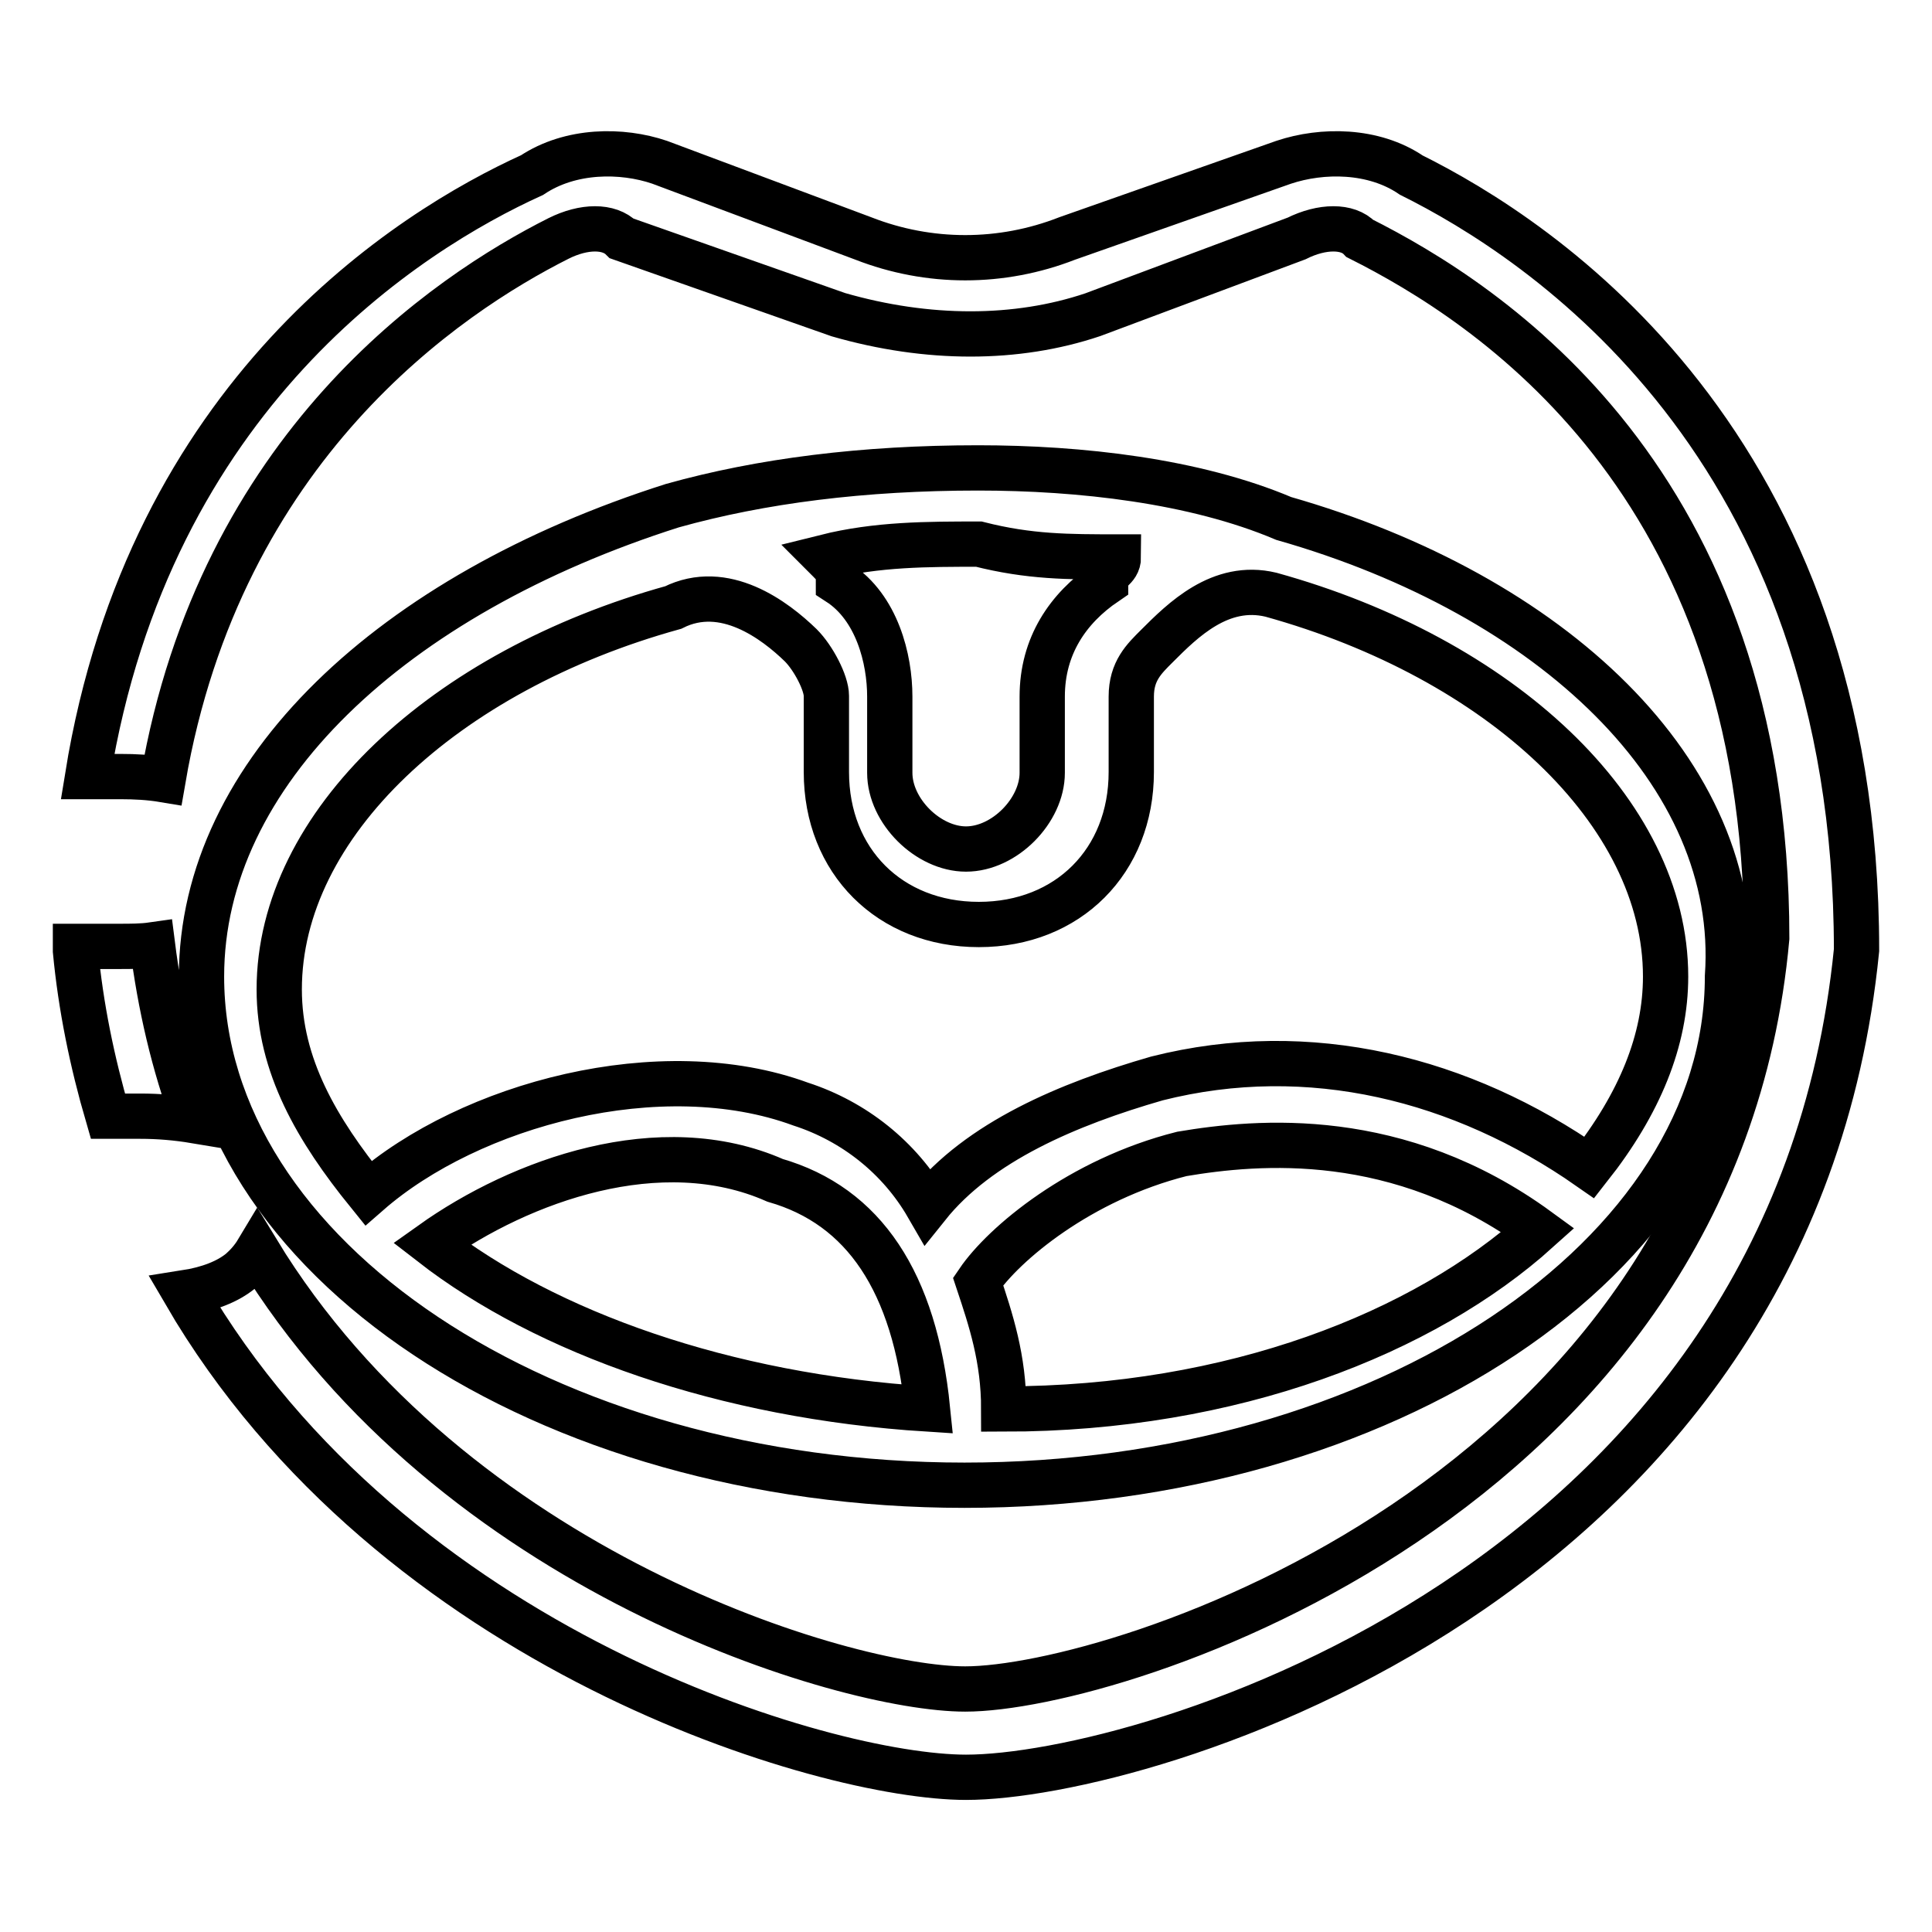 <?xml version="1.0" encoding="utf-8"?>
<!-- Svg Vector Icons : http://www.onlinewebfonts.com/icon -->
<!DOCTYPE svg PUBLIC "-//W3C//DTD SVG 1.1//EN" "http://www.w3.org/Graphics/SVG/1.1/DTD/svg11.dtd">
<svg version="1.1" xmlns="http://www.w3.org/2000/svg" xmlns:xlink="http://www.w3.org/1999/xlink" x="0px" y="0px" viewBox="0 0 256 256" enable-background="new 0 0 256 256" xml:space="preserve">
<g> <path stroke-width="6" fill-opacity="0" stroke="#000000"  d="M170.1,68.7c-11.8-5-27-6.7-40.5-6.7c-15.2,0-28.7,1.7-40.5,5c-37.1,11.8-62.4,35.4-62.4,62.4 c0,37.1,45.5,67.4,101.1,67.4c55.6,0,101.1-30.3,101.1-67.4C230.8,102.4,205.5,78.8,170.1,68.7z M129.7,72.1 c6.7,1.7,11.8,1.7,18.5,1.7c0,1.7-1.7,1.7-1.7,3.4c-5,3.4-8.4,8.4-8.4,15.1v10.1c0,5-5,10.1-10.1,10.1c-5,0-10.1-5-10.1-10.1V92.3 c0-5-1.7-11.8-6.8-15.1c0-1.7,0-1.7-1.7-3.4C116.2,72.1,122.9,72.1,129.7,72.1L129.7,72.1z M57.2,164.8 c11.8-8.4,30.3-15.1,45.5-8.4c11.8,3.4,18.5,13.5,20.2,30.3C96,185,72.4,176.6,57.2,164.8z M133,186.7c0-6.7-1.7-11.8-3.4-16.9 c3.4-5,13.5-13.5,27-16.9c10.1-1.7,28.7-3.4,47.2,10.1C188.7,176.6,163.4,186.7,133,186.7z M210.6,154.7 c-16.9-11.8-37.1-16.9-57.3-11.8c-11.8,3.4-23.6,8.4-30.4,16.9c-3.7-6.4-9.7-11.2-16.8-13.5c-18.5-6.8-43.8,0-57.3,11.8 c-6.8-8.4-11.8-16.9-11.8-27c0-21.9,21.9-42.2,52.2-50.6c6.8-3.4,13.5,1.7,16.9,5c1.7,1.7,3.4,5,3.4,6.7v10.1 c0,11.8,8.4,20.2,20.2,20.2c11.8,0,20.2-8.4,20.2-20.2V92.3c0-3.4,1.7-5,3.4-6.7c3.4-3.4,8.4-8.4,15.1-6.8 c30.3,8.4,52.3,28.7,52.3,50.6C220.7,137.8,217.3,146.2,210.6,154.7L210.6,154.7z M10,125.4v0.6c0.7,7.4,2.2,14.7,4.3,21.9h4.3 c2.4,0,4.8,0.2,7.2,0.6c-2.8-7.5-4.6-15.4-5.6-23.3c-1.4,0.2-2.9,0.2-4.3,0.2L10,125.4z"/> <path stroke-width="6" fill-opacity="0" stroke="#000000"  d="M187,23.2c-5-3.4-11.8-3.4-16.9-1.7l-28.7,10.1c-8.7,3.4-18.3,3.4-27,0l-27-10.1c-5-1.7-11.8-1.7-16.9,1.7 c-16.3,7.4-50.7,29-58.9,79.7h4.4c1.9,0,3.8,0.1,5.6,0.4C29.2,59.1,59.3,39,74,31.6c3.4-1.7,6.7-1.7,8.4,0l28.7,10.1 c11.8,3.4,23.6,3.4,33.7,0l27-10.1c3.4-1.7,6.8-1.7,8.4,0c16.9,8.5,53.9,32,53.9,92.7c-6.7,74.2-86,99.5-106.2,99.5 c-15.9,0-67.9-15.5-93.8-58c-0.6,1-1.4,1.9-2.2,2.6c-1.7,1.4-4.2,2.4-7.4,2.9c27.6,47.4,84.9,64.2,103.5,64.2 c23.6,0,109.6-25.3,118-109.6C246,58.6,203.9,31.6,187,23.2L187,23.2z"/></g>
</svg>